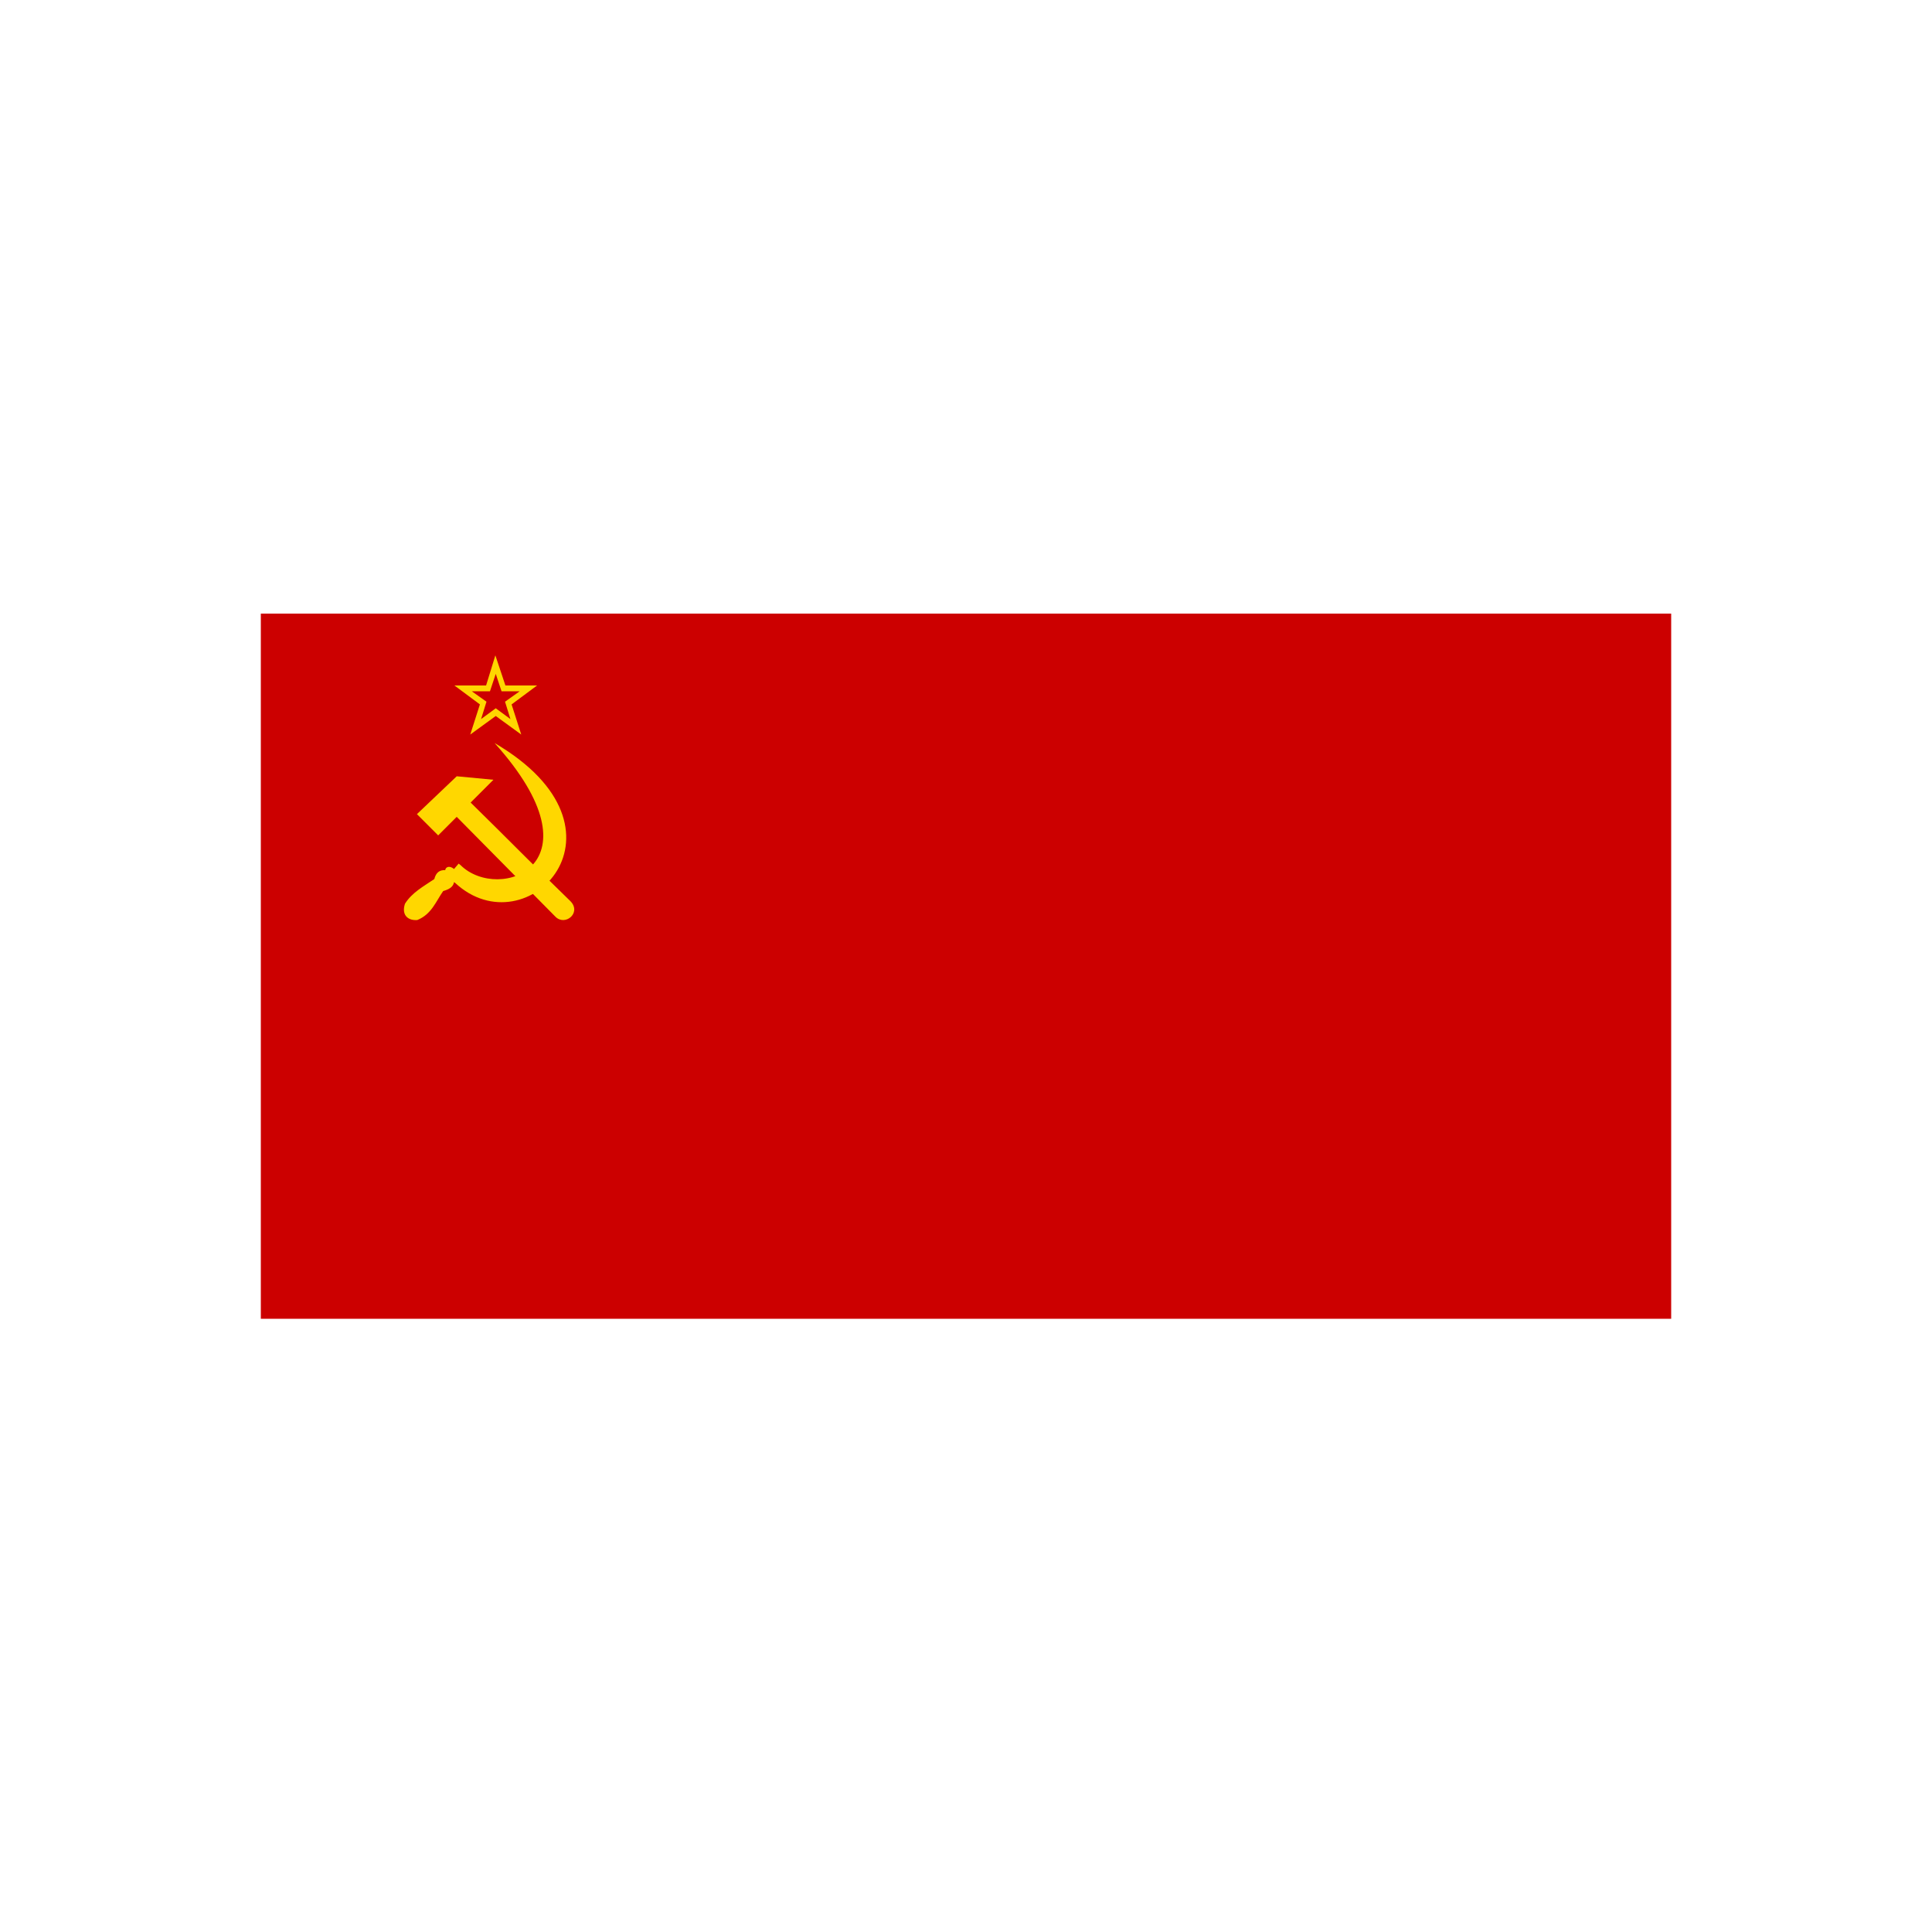 <?xml version="1.0" encoding="utf-8"?>
<!-- Generator: Adobe Illustrator 19.0.0, SVG Export Plug-In . SVG Version: 6.00 Build 0)  -->
<svg version="1.1" id="Layer_1" xmlns="http://www.w3.org/2000/svg" xmlns:xlink="http://www.w3.org/1999/xlink" x="0px" y="0px"
	 viewBox="0 0 500 500" style="enable-background:new 0 0 500 500;" xml:space="preserve">
<style type="text/css">
	.st0{fill:#CC0000;}
	.st1{fill:#FFD700;}
</style>
<g id="XMLID_22_">
	<rect id="XMLID_24_" x="67.5" y="158.8" class="st0" width="365" height="182.5"/>
	<path id="XMLID_30_" class="st1" d="M125.8,177.4h-8.2l6.6,4.9l-2.5,7.8l6.6-4.8l6.6,4.8l-2.5-7.8l6.6-4.9h-8.2l-2.6-7.8
		L125.8,177.4z M128.3,174.4l1.5,4.5h4.7l-3.8,2.7l1.4,4.5l-3.8-2.8l-3.8,2.8l1.4-4.5l-3.8-2.7h4.7L128.3,174.4z"/>
	<path id="XMLID_31_" class="st1" d="M118.2,200.9l-10.3,9.8l5.5,5.5l4.8-4.8c9.3,9.4,16.5,16.7,25.5,25.8c2.5,2.6,6.8-0.9,4-3.9
		c-9.5-9.2-16-15.9-25.9-25.6l5.9-5.9L118.2,200.9z"/>
	<path id="XMLID_32_" class="st1" d="M117.8,228.5c18.5,17.2,48.5-13.8,10.2-36.2c28.5,31.7,1.1,41.4-8.8,31.6l-0.5-0.4
		c-0.4,0.5-0.8,0.9-1.2,1.4c-0.8-0.7-2-0.9-2.3,0.3c-1.5-0.1-2.4,0.7-2.8,2.3c-2.8,1.9-5.8,3.5-7.6,6.4c-1,3.1,1,4.4,3.2,4.2
		c3.7-1.5,4.8-4.8,6.7-7.5c1.4-0.4,2.6-1,2.8-2.3"/>
</g>
</svg>
